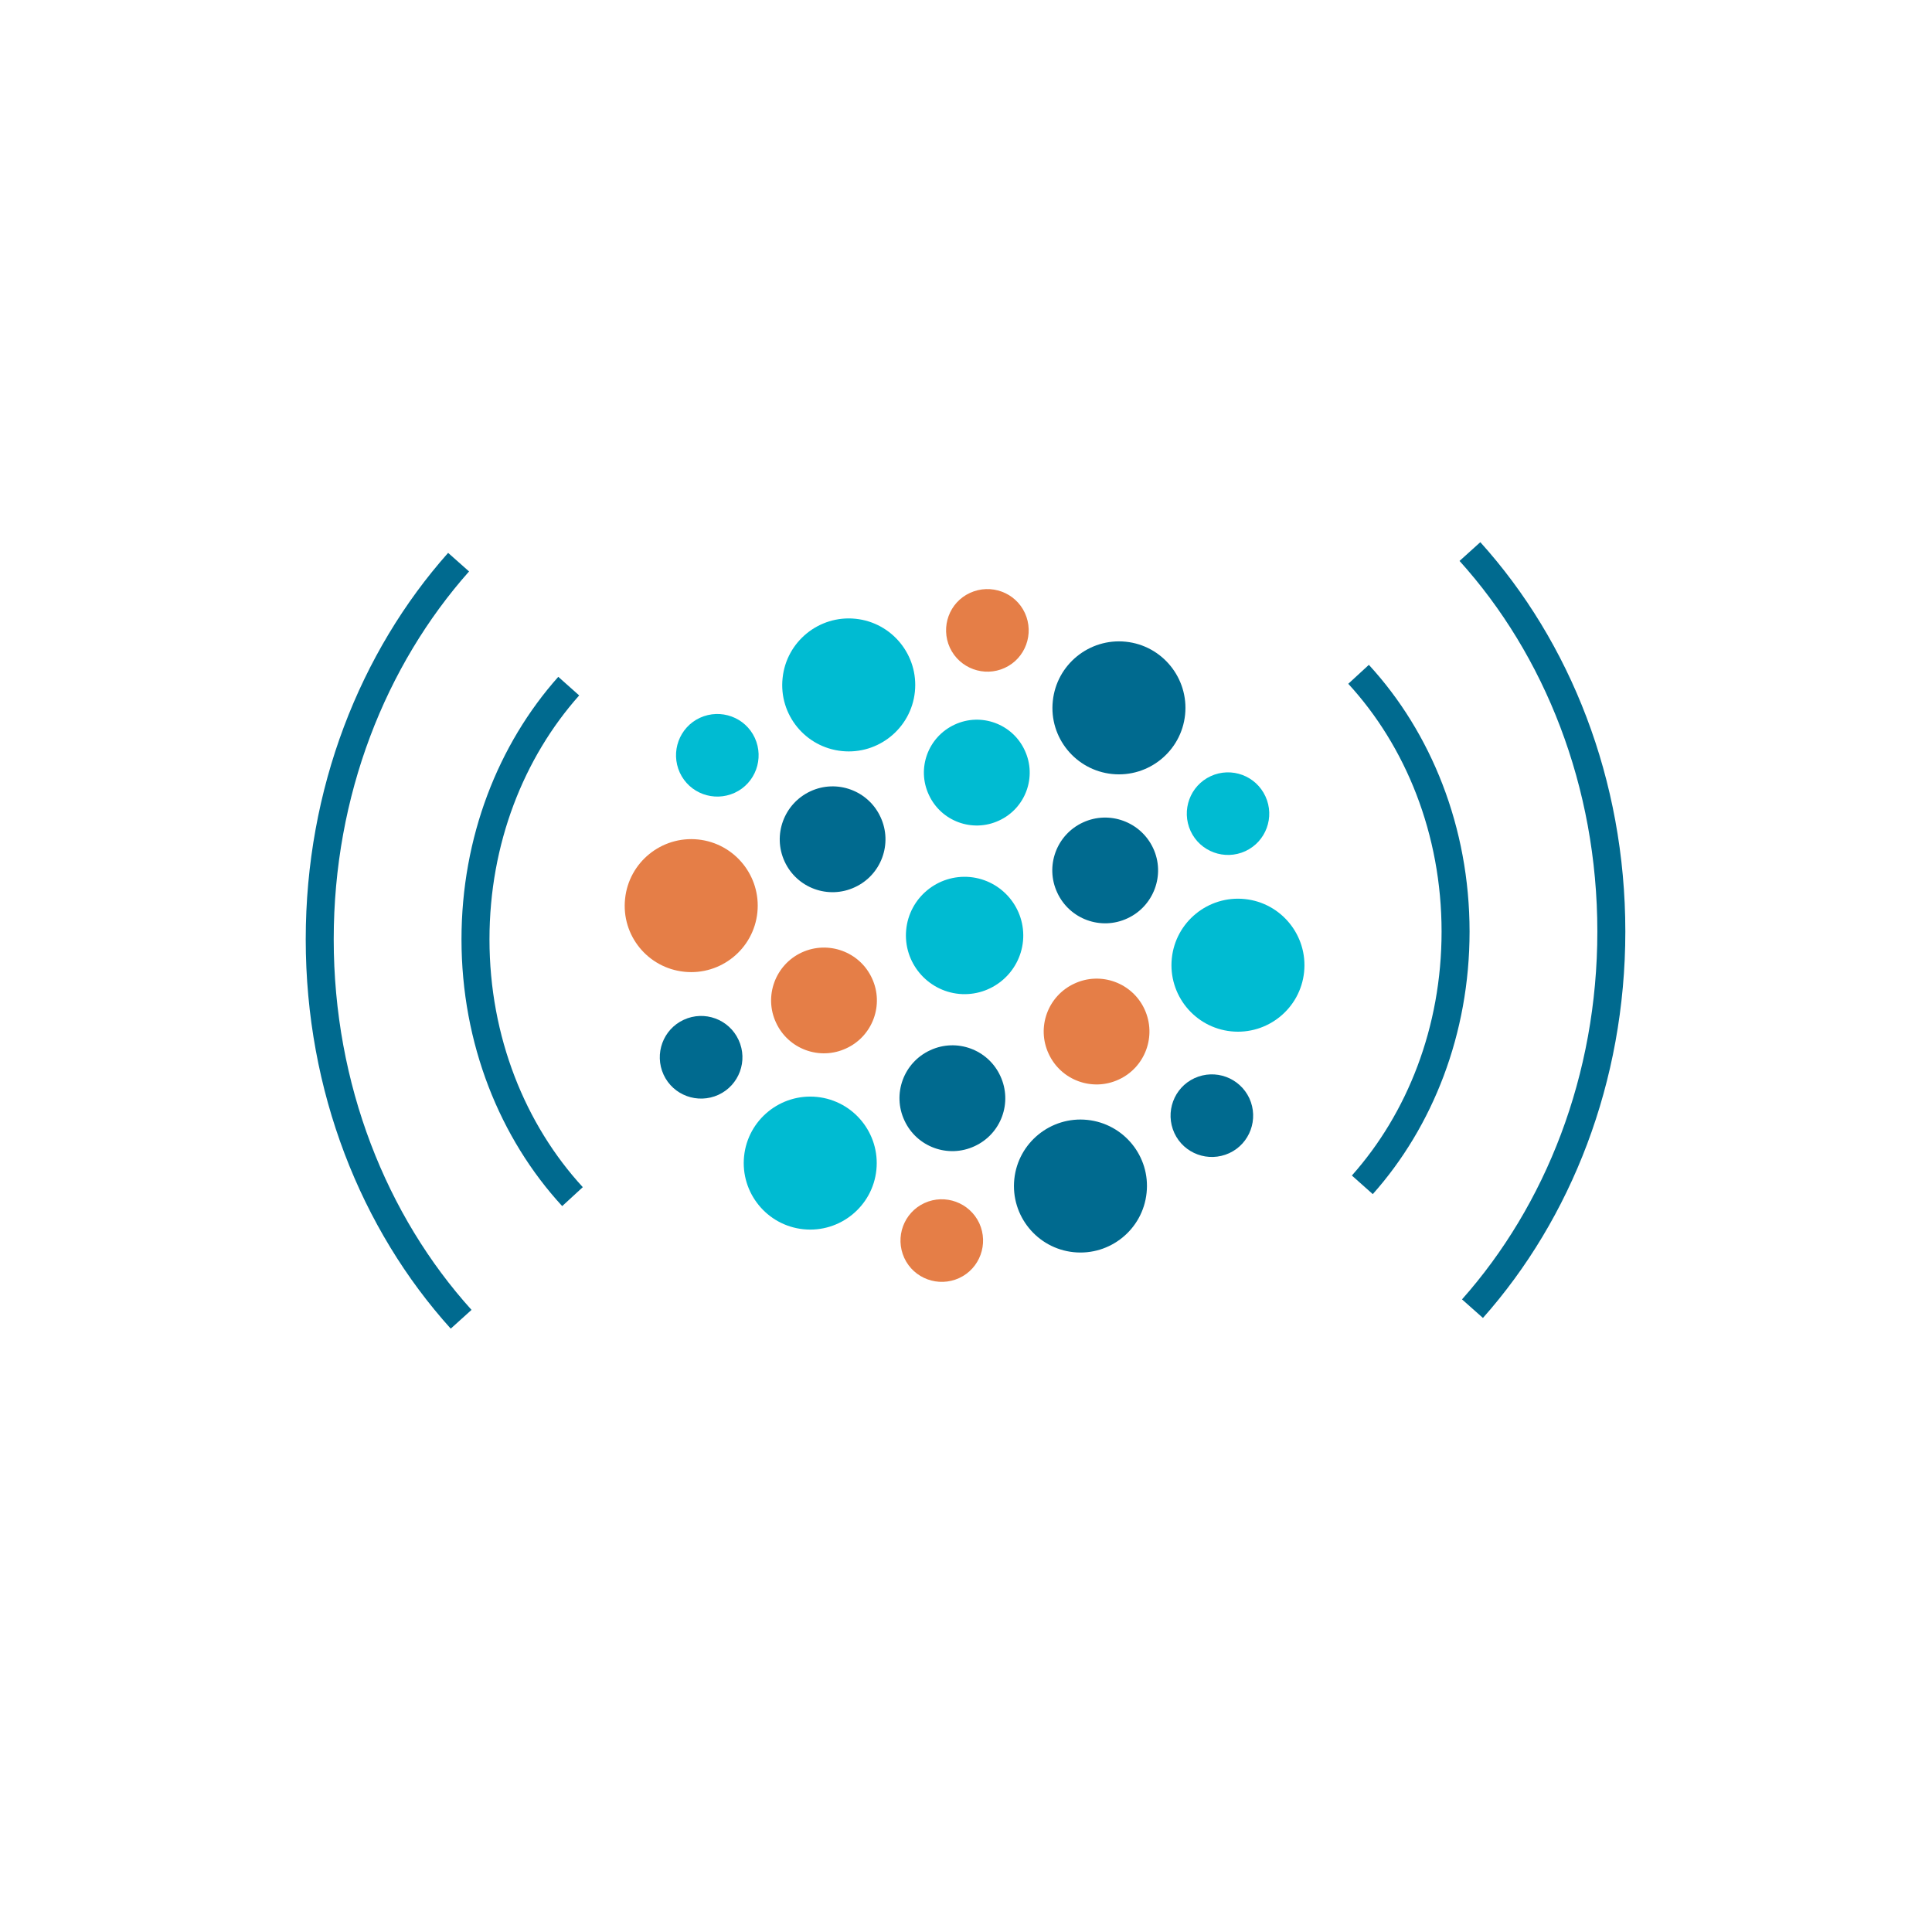<?xml version="1.0" encoding="utf-8"?>
<!-- Generator: Adobe Illustrator 24.0.3, SVG Export Plug-In . SVG Version: 6.00 Build 0)  -->
<svg version="1.1" id="Layer_1" xmlns="http://www.w3.org/2000/svg" xmlns:xlink="http://www.w3.org/1999/xlink" x="0px" y="0px"
	 viewBox="0 0 144 144" style="enable-background:new 0 0 144 144;" xml:space="preserve">
<style type="text/css">
	.st0{fill:none;stroke:#006A8F;stroke-width:2.086;stroke-miterlimit:10;}
	.st1{fill:#E57E47;}
	.st2{fill:#00BBD2;}
	.st3{fill:#006A8F;}
</style>
<g>
	<path class="st0" d="M109.56,41.11c6.51,7.21,10.54,17.24,10.54,28.32c0,10.98-3.96,20.91-10.35,28.11"/>
	<path class="st0" d="M101.26,50.26c4.46,4.85,7.23,11.65,7.23,19.18c0,7.37-2.65,14.04-6.95,18.87"/>
</g>
<g>
	<path class="st0" d="M34.37,98.33c-6.51-7.21-10.54-17.24-10.54-28.32c0-10.98,3.96-20.91,10.35-28.11"/>
	<path class="st0" d="M42.67,89.19c-4.46-4.85-7.23-11.65-7.23-19.18c0-7.37,2.65-14.04,6.95-18.87"/>
</g>
<g>
	<path class="st1" d="M74.89,49.78c1.54-0.71,2.21-2.54,1.5-4.09c-0.71-1.54-2.54-2.21-4.09-1.5s-2.21,2.54-1.5,4.09
		C71.52,49.82,73.35,50.49,74.89,49.78z"/>
	<path class="st1" d="M68.9,89.67c-1.54,0.71-2.21,2.54-1.5,4.09c0.71,1.54,2.54,2.21,4.09,1.5c1.54-0.71,2.21-2.54,1.5-4.09
		C72.27,89.63,70.44,88.96,68.9,89.67z"/>
	<path class="st1" d="M59.76,70.99c-1.97,0.91-2.84,3.26-1.92,5.23c0.91,1.98,3.26,2.84,5.23,1.92c1.98-0.91,2.84-3.26,1.92-5.23
		C64.08,70.94,61.74,70.08,59.76,70.99z"/>
	<path class="st1" d="M85.31,75.23c-0.91-1.98-3.26-2.84-5.23-1.92c-1.98,0.91-2.84,3.26-1.92,5.23c0.91,1.98,3.26,2.84,5.23,1.92
		C85.36,79.55,86.22,77.21,85.31,75.23z"/>
	<path class="st1" d="M51.01,72.43c2.72,0.28,5.16-1.7,5.44-4.42c0.28-2.72-1.7-5.16-4.42-5.44c-2.72-0.28-5.16,1.7-5.44,4.42
		C46.3,69.72,48.28,72.15,51.01,72.43z"/>
	<path class="st2" d="M90.24,57.85c-1.54,0.71-2.21,2.54-1.5,4.09c0.71,1.54,2.54,2.21,4.08,1.5c1.54-0.71,2.21-2.54,1.5-4.08
		C93.61,57.81,91.78,57.14,90.24,57.85z"/>
	<path class="st2" d="M54.76,59.09c1.54-0.71,2.21-2.54,1.5-4.09c-0.71-1.54-2.54-2.21-4.09-1.5c-1.54,0.71-2.21,2.54-1.5,4.09
		C51.38,59.13,53.21,59.8,54.76,59.09z"/>
	<path class="st2" d="M67.54,69.32c-0.22,2.4,1.55,4.53,3.95,4.76c2.4,0.22,4.53-1.55,4.76-3.95c0.22-2.4-1.55-4.53-3.95-4.76
		C69.89,65.15,67.76,66.92,67.54,69.32z"/>
	<path class="st2" d="M69.23,59.24c0.91,1.98,3.26,2.84,5.23,1.92c1.98-0.91,2.84-3.26,1.92-5.23c-0.91-1.98-3.26-2.84-5.23-1.92
		C69.17,54.93,68.31,57.27,69.23,59.24z"/>
	<path class="st2" d="M92.78,67.01c-2.72-0.28-5.16,1.7-5.44,4.42c-0.28,2.72,1.7,5.16,4.42,5.44c2.72,0.28,5.16-1.7,5.44-4.42
		C97.48,69.73,95.5,67.29,92.78,67.01z"/>
	<path class="st2" d="M60.9,81.76c-2.72-0.28-5.16,1.7-5.44,4.42c-0.28,2.72,1.7,5.16,4.42,5.44c2.72,0.28,5.16-1.7,5.44-4.42
		C65.6,84.48,63.62,82.04,60.9,81.76z"/>
	<path class="st2" d="M62.75,55.98c2.72,0.28,5.16-1.7,5.44-4.42c0.28-2.72-1.7-5.16-4.42-5.44c-2.72-0.28-5.16,1.7-5.44,4.42
		C58.04,53.26,60.02,55.7,62.75,55.98z"/>
	<path class="st3" d="M55.05,77.51c-0.71-1.54-2.54-2.22-4.09-1.5c-1.54,0.71-2.21,2.54-1.5,4.09c0.71,1.54,2.54,2.21,4.09,1.5
		C55.09,80.89,55.77,79.06,55.05,77.51z"/>
	<path class="st3" d="M89.03,80.36c-1.54,0.71-2.21,2.54-1.5,4.09c0.71,1.54,2.54,2.21,4.09,1.5c1.54-0.71,2.21-2.54,1.5-4.09
		C92.4,80.32,90.58,79.65,89.03,80.36z"/>
	<path class="st3" d="M80.72,61.3c-1.98,0.91-2.84,3.26-1.92,5.23c0.91,1.98,3.26,2.84,5.23,1.92c1.97-0.91,2.84-3.26,1.92-5.23
		C85.03,61.25,82.69,60.39,80.72,61.3z"/>
	<path class="st3" d="M58.48,64.21c0.91,1.98,3.26,2.84,5.23,1.92c1.98-0.91,2.84-3.26,1.92-5.23c-0.91-1.98-3.26-2.84-5.23-1.92
		C58.43,59.9,57.57,62.24,58.48,64.21z"/>
	<path class="st3" d="M74.56,80.2c-0.91-1.98-3.26-2.84-5.23-1.92c-1.98,0.91-2.84,3.26-1.92,5.23c0.91,1.98,3.26,2.84,5.23,1.92
		C74.62,84.52,75.48,82.18,74.56,80.2z"/>
	<path class="st3" d="M82.89,57.69c2.72,0.28,5.16-1.7,5.44-4.42c0.28-2.72-1.7-5.16-4.42-5.44c-2.72-0.28-5.16,1.7-5.44,4.42
		C78.18,54.97,80.17,57.41,82.89,57.69z"/>
	<path class="st3" d="M81.04,83.47c-2.72-0.28-5.16,1.7-5.44,4.42c-0.28,2.72,1.7,5.16,4.42,5.44c2.72,0.28,5.16-1.7,5.44-4.42
		C85.75,86.19,83.76,83.75,81.04,83.47z"/>
</g>
</svg>
